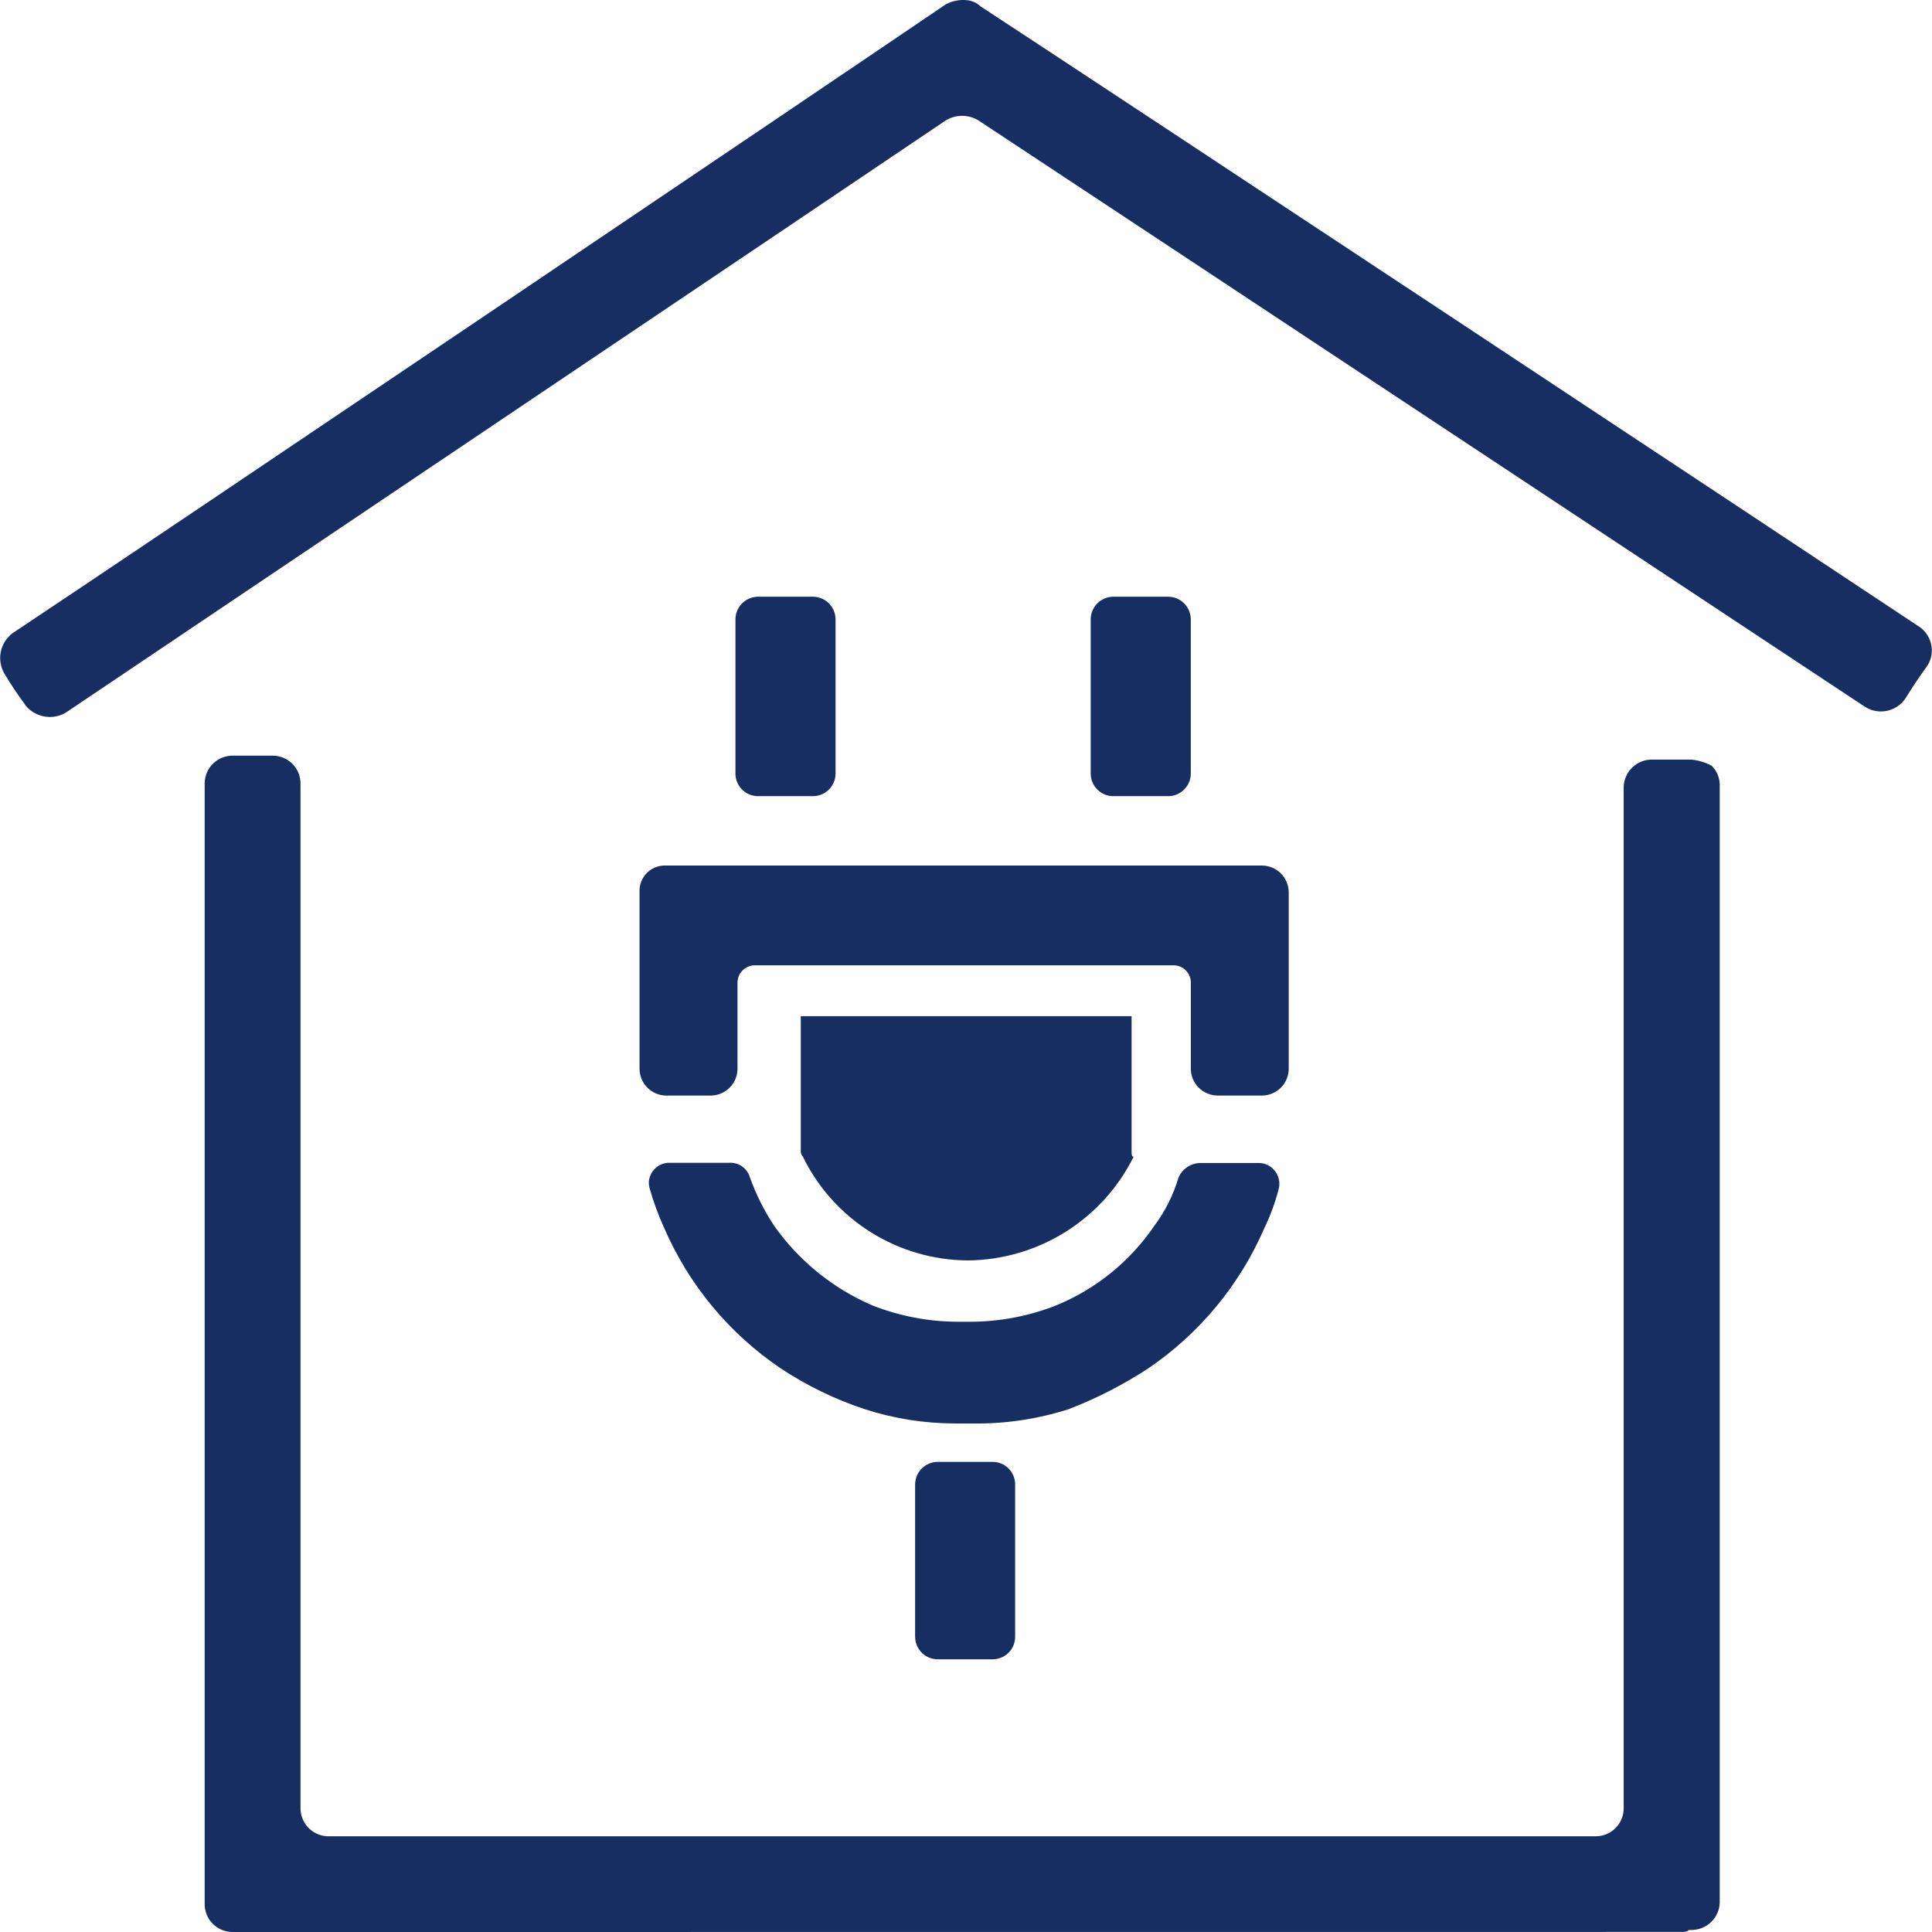 <svg width="48" height="48" viewBox="0 0 48 48" fill="none" xmlns="http://www.w3.org/2000/svg">
<path d="M5.795 48H5.764C5.673 47.998 5.582 47.978 5.499 47.942C5.416 47.906 5.341 47.853 5.278 47.787C5.214 47.721 5.165 47.644 5.132 47.559C5.099 47.474 5.083 47.383 5.085 47.292V19.482C5.083 19.471 5.083 19.461 5.085 19.451C5.088 19.359 5.107 19.269 5.144 19.186C5.181 19.103 5.234 19.027 5.3 18.965C5.366 18.902 5.444 18.852 5.529 18.82C5.615 18.787 5.705 18.771 5.797 18.774H6.789C6.88 18.776 6.969 18.796 7.053 18.832C7.136 18.869 7.212 18.922 7.275 18.988C7.338 19.054 7.388 19.132 7.421 19.217C7.453 19.302 7.468 19.393 7.466 19.484V44.947C7.472 45.131 7.55 45.305 7.684 45.432C7.818 45.558 7.997 45.627 8.181 45.622H39.658C39.75 45.62 39.84 45.601 39.923 45.564C40.007 45.528 40.083 45.475 40.146 45.409C40.209 45.343 40.259 45.266 40.292 45.181C40.325 45.096 40.342 45.005 40.34 44.914V19.551C40.345 19.367 40.423 19.192 40.556 19.065C40.689 18.938 40.867 18.868 41.051 18.872H42.011C42.19 18.886 42.365 18.938 42.523 19.023C42.591 19.088 42.643 19.167 42.678 19.254C42.713 19.341 42.73 19.435 42.726 19.528V47.271C42.72 47.455 42.642 47.63 42.508 47.757C42.374 47.884 42.196 47.953 42.011 47.95H41.959C41.911 47.998 41.86 47.998 41.757 47.998L5.795 48ZM23.296 41.225C23.148 41.224 23.006 41.166 22.901 41.062C22.797 40.957 22.738 40.816 22.736 40.668V36.877C22.738 36.729 22.797 36.588 22.901 36.484C23.006 36.38 23.148 36.321 23.296 36.32H24.663C24.81 36.321 24.953 36.379 25.057 36.484C25.162 36.588 25.22 36.729 25.221 36.877V40.668C25.22 40.816 25.162 40.958 25.057 41.062C24.953 41.166 24.81 41.225 24.663 41.225H23.296ZM21.47 35.006C20.735 34.762 20.037 34.422 19.392 33.994C18.115 33.13 17.112 31.92 16.5 30.505C16.358 30.194 16.24 29.873 16.146 29.545C16.128 29.488 16.119 29.428 16.12 29.369C16.128 29.235 16.189 29.109 16.289 29.019C16.388 28.93 16.519 28.883 16.653 28.889H18.122C18.235 28.883 18.347 28.916 18.439 28.981C18.531 29.046 18.599 29.141 18.631 29.249C18.783 29.677 18.987 30.084 19.239 30.462C19.854 31.33 20.696 32.012 21.674 32.433C22.352 32.7 23.076 32.837 23.805 32.839H24.107C24.836 32.837 25.559 32.7 26.238 32.433C27.225 32.028 28.072 31.343 28.674 30.462C28.947 30.097 29.153 29.686 29.282 29.249C29.327 29.149 29.397 29.064 29.486 29.002C29.576 28.939 29.681 28.902 29.79 28.895H31.261C31.307 28.892 31.354 28.897 31.398 28.909C31.465 28.927 31.528 28.957 31.582 28.999C31.637 29.041 31.681 29.094 31.716 29.154C31.75 29.213 31.773 29.279 31.781 29.347C31.79 29.416 31.785 29.485 31.766 29.551C31.68 29.882 31.562 30.203 31.413 30.511C30.801 31.926 29.797 33.137 28.521 34.002C27.899 34.408 27.237 34.747 26.544 35.013C25.774 35.258 24.968 35.378 24.16 35.366H23.729C22.962 35.364 22.199 35.244 21.47 35.006ZM19.947 28.737C19.928 28.716 19.913 28.692 19.904 28.665C19.895 28.639 19.892 28.611 19.895 28.583V25.247H28.114V28.583C28.114 28.686 28.114 28.737 28.166 28.737C27.785 29.504 27.199 30.15 26.474 30.605C25.748 31.06 24.911 31.306 24.054 31.315C23.197 31.312 22.358 31.068 21.631 30.612C20.905 30.156 20.322 29.507 19.947 28.737ZM30.245 27.219C30.072 27.216 29.906 27.146 29.783 27.024C29.659 26.902 29.589 26.736 29.586 26.563V24.389C29.579 24.283 29.535 24.184 29.46 24.109C29.386 24.035 29.287 23.99 29.181 23.983H18.732C18.626 23.989 18.526 24.034 18.45 24.109C18.375 24.183 18.329 24.283 18.323 24.389V26.563C18.32 26.736 18.25 26.901 18.127 27.024C18.004 27.146 17.838 27.216 17.664 27.219H16.549C16.375 27.217 16.209 27.147 16.086 27.025C15.963 26.902 15.892 26.736 15.889 26.563V22.152C15.886 22.07 15.9 21.987 15.929 21.91C15.958 21.833 16.001 21.762 16.058 21.702C16.114 21.642 16.183 21.593 16.258 21.559C16.334 21.525 16.415 21.507 16.497 21.504H31.36C31.533 21.507 31.7 21.577 31.822 21.699C31.945 21.822 32.015 21.987 32.018 22.16V26.563C32.015 26.736 31.945 26.901 31.822 27.024C31.7 27.146 31.533 27.216 31.36 27.219H30.245ZM27.657 19.78C27.51 19.78 27.369 19.722 27.265 19.618C27.16 19.515 27.1 19.374 27.098 19.227V15.382C27.1 15.235 27.16 15.094 27.265 14.989C27.369 14.885 27.51 14.827 27.657 14.825H29.028C29.175 14.827 29.315 14.886 29.419 14.99C29.523 15.094 29.583 15.235 29.585 15.382V19.227C29.583 19.374 29.523 19.514 29.419 19.617C29.315 19.721 29.175 19.779 29.028 19.78H27.657ZM18.832 19.78C18.685 19.78 18.543 19.722 18.439 19.618C18.334 19.515 18.274 19.374 18.272 19.227V15.382C18.274 15.235 18.334 15.094 18.439 14.989C18.543 14.885 18.685 14.827 18.832 14.825H20.2C20.347 14.827 20.489 14.885 20.593 14.989C20.698 15.094 20.757 15.235 20.759 15.382V19.227C20.757 19.374 20.697 19.515 20.592 19.618C20.488 19.722 20.347 19.78 20.2 19.78H18.832ZM0.62 17.501C0.438 17.257 0.269 17.004 0.113 16.742C0.015 16.579 -0.018 16.384 0.019 16.197C0.056 16.01 0.162 15.844 0.314 15.73C3.664 13.505 20.149 2.383 23.499 0.107C23.655 0.024 23.831 -0.012 24.006 0.003C24.139 0.012 24.264 0.066 24.36 0.157C27.76 2.381 44.349 13.354 47.695 15.579L47.712 15.591C47.787 15.647 47.85 15.718 47.897 15.799C47.945 15.88 47.976 15.97 47.989 16.063C48.002 16.156 47.996 16.25 47.972 16.341C47.948 16.432 47.906 16.517 47.849 16.591C47.697 16.797 47.496 17.099 47.341 17.351C47.233 17.512 47.065 17.624 46.874 17.662C46.684 17.7 46.487 17.661 46.325 17.554C46.325 17.554 27.303 4.965 24.308 2.991C24.185 2.917 24.046 2.878 23.903 2.878C23.76 2.878 23.62 2.917 23.498 2.991C20.506 5.014 1.635 17.705 1.635 17.705C1.516 17.776 1.38 17.813 1.241 17.813C1.121 17.814 1.003 17.786 0.896 17.734C0.788 17.681 0.693 17.604 0.62 17.509V17.501Z" fill="#172E62"/>
</svg>
